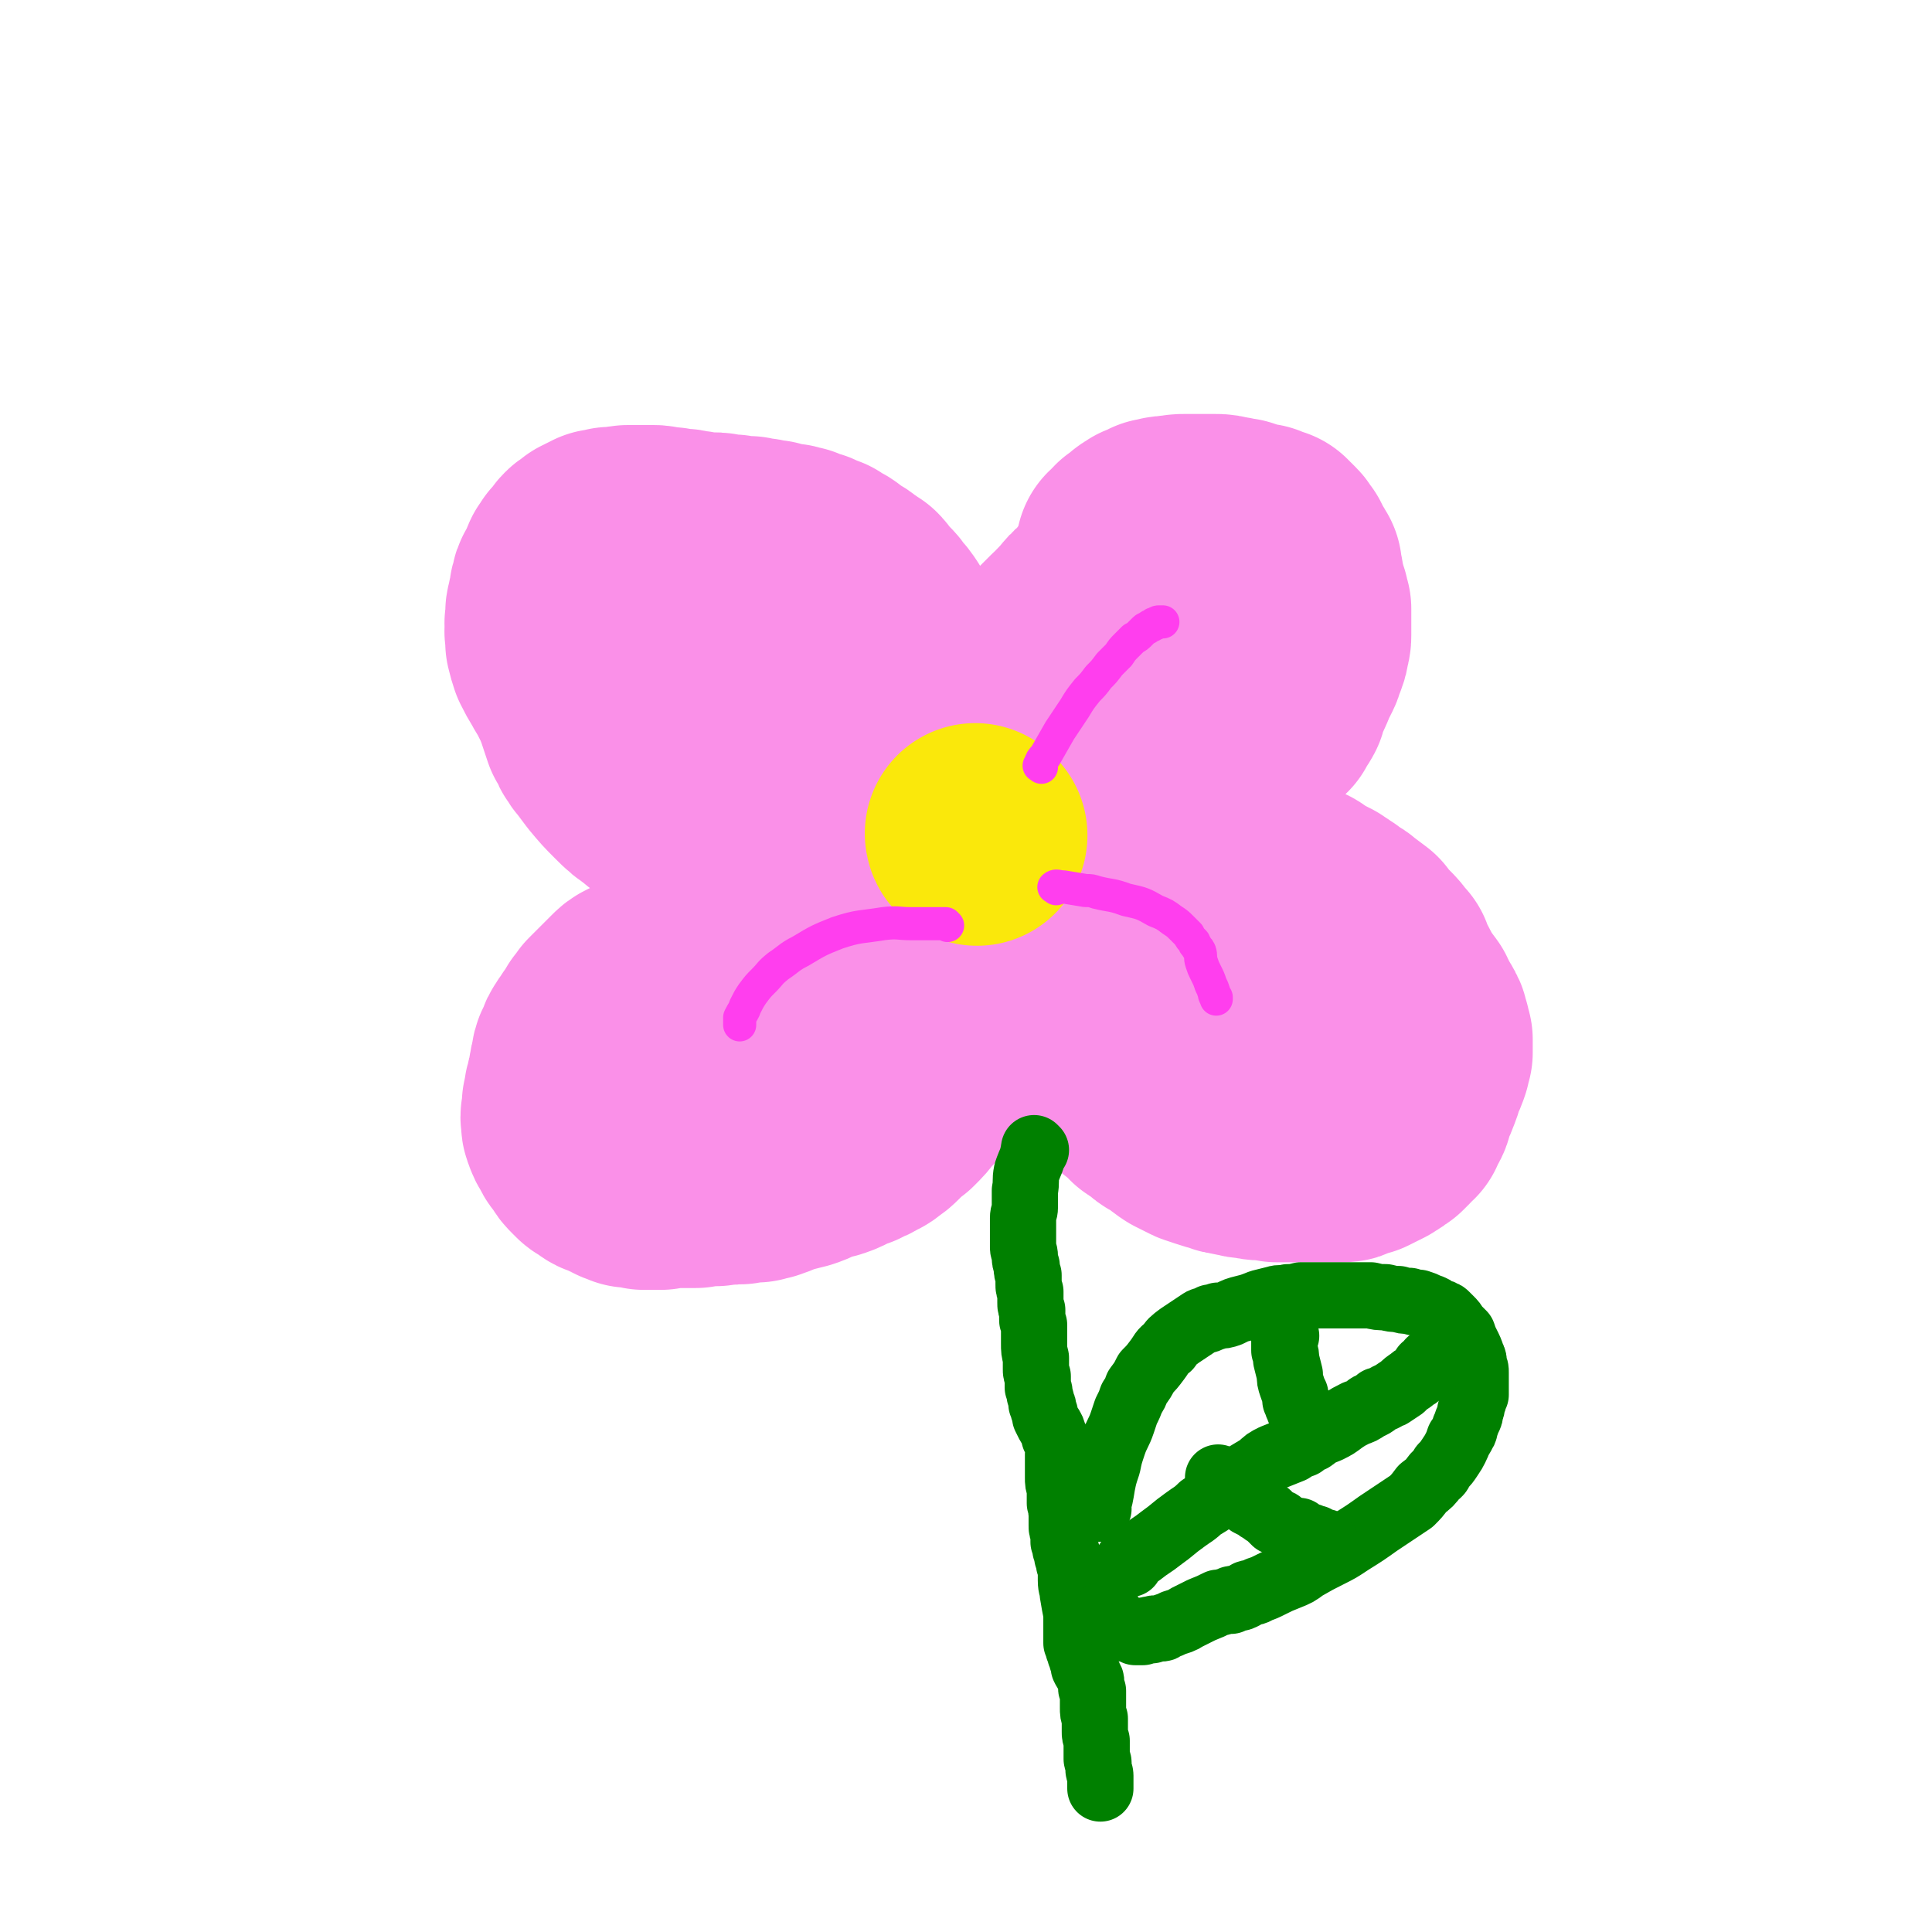 <svg viewBox='0 0 1050 1050' version='1.1' xmlns='http://www.w3.org/2000/svg' xmlns:xlink='http://www.w3.org/1999/xlink'><g fill='none' stroke='#FAE80B' stroke-width='120' stroke-linecap='round' stroke-linejoin='round'><path d='M506,460c0,0 -1,-1 -1,-1 '/></g>
<g fill='none' stroke='#FA90E8' stroke-width='120' stroke-linecap='round' stroke-linejoin='round'><path d='M540,410c0,-1 -1,-1 -1,-1 0,-1 1,0 1,0 1,-2 1,-3 1,-6 1,-3 1,-3 2,-5 1,-3 1,-3 2,-6 1,-3 1,-3 2,-6 1,-2 1,-2 2,-4 1,-2 1,-2 2,-4 1,-1 1,-1 2,-2 1,-2 1,-2 2,-3 1,-2 1,-2 2,-3 1,-1 1,-1 2,-3 1,-1 1,-1 3,-2 1,-2 1,-2 2,-3 1,-1 1,-1 2,-3 1,-1 1,0 2,-1 2,-2 2,-2 4,-5 2,-1 1,-1 3,-3 1,-1 1,-1 3,-3 1,-1 1,-1 3,-3 1,-1 1,-1 3,-2 1,-2 1,-2 2,-3 1,-1 1,-1 2,-2 1,-1 1,-1 2,-2 1,-2 1,-2 3,-3 1,-2 1,-2 3,-3 1,-2 2,-1 3,-3 2,-1 1,-1 3,-2 1,-1 1,-1 2,-2 1,0 1,0 2,-1 1,-1 1,-1 2,-2 2,-2 2,-2 3,-3 1,-1 1,-1 2,-2 1,0 1,-1 2,-1 1,-1 1,-1 2,-1 0,-1 0,-1 1,-2 0,0 0,0 1,-1 0,0 0,0 1,0 0,0 0,-1 0,-1 '/><path d='M601,437c0,0 -1,0 -1,-1 0,-2 0,-2 1,-4 0,-3 0,-3 1,-6 1,-4 1,-4 2,-8 1,-3 1,-3 2,-5 1,-2 1,-2 2,-4 1,-2 1,-2 2,-4 1,-2 1,-2 2,-3 2,-2 2,-2 3,-3 2,-1 2,-1 3,-2 1,-2 1,-2 2,-3 2,-2 2,-2 4,-3 2,-2 2,-2 4,-3 2,-2 2,-2 5,-4 1,-1 1,-2 3,-3 1,-1 1,-1 2,-2 2,-1 2,-1 4,-3 1,-1 1,-1 2,-2 1,-2 1,-2 3,-3 1,-1 1,-1 2,-2 2,-2 2,-2 4,-3 1,-1 1,-1 2,-2 2,-1 2,-1 3,-2 2,-2 2,-2 3,-3 2,-2 2,-2 4,-3 2,-2 2,-2 4,-4 1,-1 1,-1 2,-1 1,-1 2,-1 3,-2 0,-1 0,-1 1,-1 0,-1 0,-1 1,-1 0,-1 0,-1 1,-1 0,-1 0,-1 1,-1 0,0 0,0 1,0 0,0 0,-1 0,-1 1,0 1,0 1,0 0,0 0,0 0,0 0,0 0,0 0,0 -1,0 -1,0 -2,1 -2,1 -2,1 -3,2 -3,2 -3,2 -5,3 -3,2 -3,2 -6,4 -2,1 -2,1 -5,3 -3,3 -3,3 -7,5 -3,3 -3,3 -7,5 -3,3 -3,3 -6,5 -3,1 -3,1 -5,3 -2,1 -2,1 -3,2 -2,1 -2,1 -3,2 -1,2 -1,2 -2,3 -1,2 -2,2 -3,3 -1,3 -1,3 -3,5 -2,3 -2,3 -4,6 -2,3 -2,3 -4,6 -2,1 -2,2 -3,3 -2,2 -2,2 -3,4 -2,2 -2,2 -3,4 -1,2 -1,2 -2,4 -1,2 -1,2 -2,4 0,2 0,2 -1,4 -1,2 -1,2 -1,5 -1,2 -1,2 -1,5 -1,2 -1,2 -1,4 0,1 0,1 0,3 0,0 0,0 0,0 3,-1 3,-1 6,-3 4,-3 4,-3 8,-6 4,-2 3,-2 7,-5 3,-2 3,-2 6,-4 4,-3 4,-3 7,-6 4,-4 4,-4 8,-8 5,-4 5,-4 9,-9 4,-4 4,-4 8,-8 2,-2 2,-2 4,-5 2,-2 2,-2 4,-5 2,-2 1,-2 3,-5 1,-2 1,-2 3,-4 1,-1 1,-1 2,-3 0,-1 0,-1 1,-3 0,-2 0,-2 0,-4 0,-2 0,-2 0,-4 0,-2 0,-2 0,-4 -1,-2 -1,-2 -2,-4 -3,-5 -4,-5 -8,-8 -3,-4 -4,-4 -8,-6 -4,-2 -4,-2 -8,-4 -3,-1 -3,-1 -6,-3 -2,-1 -2,-1 -4,-2 -3,-1 -3,-2 -6,-3 -3,-2 -3,-1 -5,-3 -3,-2 -3,-2 -5,-4 -1,-1 -1,-1 -2,-2 -1,-1 -1,-1 -2,-3 -1,-1 -1,-1 -2,-3 0,-2 0,-2 -1,-3 0,-2 0,-2 0,-4 0,-1 0,-1 0,-3 0,0 0,0 0,0 0,0 0,0 0,-1 0,0 0,0 0,-1 1,-1 1,-1 2,-1 1,-2 1,-2 2,-3 2,-1 2,-1 4,-3 1,-1 1,-1 3,-2 1,-1 1,-1 3,-1 2,-1 2,-1 3,-2 1,0 1,0 3,0 1,-1 1,-1 2,-1 2,0 2,0 3,0 1,-1 1,0 2,0 2,-1 2,-1 5,-1 2,0 2,0 4,0 2,0 2,0 4,0 2,0 2,0 4,0 2,0 2,0 4,0 3,0 3,0 6,1 4,0 4,1 7,1 3,1 3,1 6,2 1,0 1,0 3,1 1,0 1,0 2,0 1,0 1,0 2,1 1,0 1,0 2,1 1,0 1,0 2,0 0,1 0,1 1,1 0,0 0,1 1,1 1,1 1,1 1,1 1,1 1,1 1,1 1,1 1,1 1,2 1,1 1,1 2,2 0,1 0,1 1,2 0,1 0,1 1,2 0,1 1,1 1,2 1,1 1,1 1,2 0,1 0,1 1,1 0,1 0,1 0,2 0,1 0,1 0,2 1,1 1,1 1,3 1,2 0,2 1,4 0,2 0,2 1,4 0,1 0,1 1,3 0,1 0,1 0,2 0,1 0,1 1,2 0,1 0,1 0,1 0,1 0,1 0,2 0,1 0,1 0,2 0,0 0,0 0,1 0,1 0,1 0,2 0,1 0,1 0,1 0,2 0,2 0,3 0,1 0,1 0,2 0,2 0,2 -1,5 0,2 0,2 -1,4 0,1 0,1 -1,2 -1,2 0,2 -1,4 -1,1 -1,1 -1,2 -1,2 -1,2 -2,3 0,2 0,1 -1,3 0,1 0,1 -1,2 0,2 -1,2 -1,3 -1,1 -1,1 -2,3 0,2 0,2 -1,5 0,1 -1,1 -1,2 -1,0 -1,0 -1,1 -1,1 -1,1 -1,2 -1,1 -1,1 -1,2 -1,0 -1,0 -2,1 -1,1 0,1 -1,1 -1,1 -1,1 -1,2 -1,1 -2,1 -3,2 -2,2 -2,2 -4,4 -3,2 -3,2 -5,3 -2,2 -2,2 -3,3 -2,1 -2,1 -3,2 -1,1 -1,1 -3,2 -1,1 -1,1 -3,2 -1,1 -1,1 -3,2 -2,2 -2,2 -3,3 -3,2 -3,2 -5,4 -5,4 -6,4 -11,8 -5,3 -5,4 -10,7 -4,3 -4,3 -8,6 -3,2 -4,2 -7,5 -2,1 -2,2 -4,4 -1,1 -1,1 -2,2 -1,1 -1,0 -2,1 -1,1 -1,1 -2,2 -1,1 -1,1 -2,2 -1,1 -1,1 -2,2 -1,1 -1,1 -1,1 -1,1 -1,1 -1,2 -1,0 -1,0 -1,1 -1,0 -1,0 -2,1 0,0 0,0 -1,1 0,0 0,0 -1,1 0,1 0,0 0,1 -1,0 -1,0 -1,0 0,1 0,1 0,1 0,0 0,0 0,0 0,1 0,1 0,1 0,0 0,0 0,1 0,0 0,0 1,1 1,0 1,0 3,1 2,1 2,0 5,1 3,0 3,0 6,0 4,0 4,0 8,0 4,1 4,1 9,1 4,0 4,0 7,0 4,0 4,1 7,1 2,0 2,0 3,0 2,0 2,0 4,0 2,0 2,0 5,0 3,0 3,0 6,0 4,0 4,0 8,1 4,0 4,0 8,1 4,1 4,1 8,2 3,1 3,1 6,2 3,0 3,0 6,1 2,1 2,1 5,2 2,1 2,1 4,2 2,1 2,1 4,1 2,1 2,2 4,3 2,1 2,1 4,2 2,1 2,1 4,2 1,1 1,1 3,2 1,1 1,1 3,2 2,2 2,2 4,3 2,1 2,1 3,2 4,3 4,3 8,6 3,4 3,4 6,7 3,3 3,3 5,6 1,1 1,1 2,2 0,1 0,1 1,3 1,2 1,2 2,4 3,5 2,5 5,9 2,3 2,3 5,7 0,1 1,1 1,3 1,1 1,1 2,3 0,1 0,1 1,2 1,1 1,1 1,2 1,1 1,1 1,2 1,2 0,2 1,3 0,1 0,1 0,2 0,1 0,1 1,2 0,1 0,1 0,2 0,1 0,1 0,2 0,2 0,2 0,3 -1,2 -1,2 -1,4 -1,3 -1,3 -3,7 -1,4 -1,4 -3,9 -1,3 -2,3 -3,6 -1,3 0,3 -1,5 -1,2 -1,1 -2,3 -1,1 -1,1 -1,3 -1,1 -1,1 -2,1 0,1 0,1 -1,2 -2,2 -2,2 -3,3 -2,1 -1,1 -3,2 -1,1 -2,1 -3,2 -2,1 -2,1 -4,2 -2,1 -2,1 -4,2 -2,0 -2,0 -4,1 -1,0 -1,1 -3,1 -1,1 -1,1 -3,1 -2,0 -2,0 -4,0 -4,0 -4,0 -8,0 -6,0 -6,0 -11,0 -3,0 -3,0 -6,0 -3,0 -3,0 -6,0 -4,-1 -4,-1 -7,-1 -3,0 -3,0 -7,-1 -3,0 -3,0 -6,-1 -2,0 -2,0 -4,-1 -3,0 -3,0 -5,-1 -4,-1 -4,-1 -7,-2 -3,-1 -3,-1 -6,-2 -2,-1 -2,-1 -4,-2 -2,-1 -2,-1 -4,-2 -3,-2 -3,-2 -5,-4 -2,-1 -2,-1 -5,-3 -2,-1 -2,-1 -4,-3 -3,-2 -3,-2 -6,-4 -2,-3 -2,-3 -5,-5 -3,-2 -3,-2 -6,-5 -3,-2 -4,-2 -7,-4 -3,-2 -3,-2 -6,-4 -3,-2 -3,-2 -6,-4 -3,-2 -3,-2 -5,-4 -2,-2 -2,-1 -4,-3 -2,-2 -2,-2 -4,-3 -2,-2 -2,-2 -4,-4 -2,-2 -2,-2 -3,-4 -2,-2 -2,-2 -4,-4 -1,-2 -1,-2 -2,-3 0,-2 0,-2 -1,-4 -1,-1 -1,-1 -2,-2 -1,-1 -1,-1 -1,-2 -1,-2 -1,-2 -2,-3 -2,-2 -2,-2 -3,-4 -1,-2 -1,-2 -3,-4 -1,-2 -1,-2 -2,-4 -1,-1 -1,-1 -2,-2 0,-1 0,-1 -1,-2 0,0 0,0 -1,-1 0,-1 -1,-2 0,-2 0,0 0,1 1,2 2,3 2,2 3,5 3,2 2,3 4,5 2,2 3,2 5,4 2,3 2,3 4,5 2,2 2,2 5,4 2,2 2,2 5,4 3,2 3,2 5,4 4,2 4,2 8,4 4,3 4,3 8,6 4,3 4,3 8,5 3,2 3,2 6,3 3,2 3,2 6,3 2,0 2,0 3,1 1,0 1,0 2,0 3,1 3,1 6,2 2,0 2,1 5,1 3,1 3,1 7,2 3,1 3,1 6,2 3,0 3,0 6,0 2,1 2,1 5,1 2,0 2,0 4,0 3,0 3,0 6,-1 2,0 2,0 5,0 2,0 2,0 3,0 2,-1 2,-1 3,-1 1,0 1,0 2,0 1,0 1,0 1,0 1,0 1,0 2,0 1,0 1,0 1,0 0,0 0,0 1,0 0,0 0,0 0,0 0,0 0,0 0,0 0,0 1,0 1,0 -1,0 -1,0 -1,0 0,0 0,1 -1,1 -2,0 -2,0 -3,1 -2,0 -2,0 -3,1 -2,0 -2,0 -4,0 -2,0 -2,0 -3,0 -2,0 -2,0 -3,0 -2,0 -2,0 -3,0 -1,0 -1,0 -2,0 -1,0 -1,0 -2,0 0,0 0,0 -1,0 -1,0 -1,0 -1,-1 -2,-1 -2,-1 -3,-2 -2,-1 -2,-1 -4,-2 0,0 0,0 -1,-1 -1,0 -1,-1 -2,-1 -1,0 -1,0 -1,-1 -1,0 -1,0 -1,0 -1,-1 -1,-1 -2,-2 -1,-1 -1,-1 -2,-2 -1,0 -1,-1 -2,-1 0,-1 -1,-1 -1,-1 -1,-1 -1,-1 -2,-1 0,-1 0,-1 0,-1 -1,0 -1,0 -1,-1 0,0 0,0 0,0 -1,0 -1,-1 -1,-1 0,0 0,0 0,0 '/><path d='M515,432c0,0 -1,0 -1,-1 -1,-1 0,-1 -1,-3 -1,-5 -2,-4 -3,-9 -2,-4 -2,-4 -3,-9 -1,-2 -1,-2 -2,-5 -1,-3 0,-3 -1,-5 0,-2 0,-2 -1,-4 0,-2 0,-2 -1,-3 0,-3 0,-3 -1,-5 0,-2 0,-2 -1,-5 -1,-2 -1,-3 -2,-5 -1,-4 -2,-4 -3,-8 -1,-3 -1,-3 -2,-7 -1,-2 -1,-2 -2,-4 0,-2 0,-2 -1,-4 -1,-2 -1,-2 -2,-3 -1,-3 -1,-3 -2,-5 -2,-2 -2,-2 -3,-5 -1,-2 -1,-2 -2,-4 -2,-3 -2,-3 -4,-5 -2,-3 -2,-3 -4,-5 -2,-2 -2,-2 -4,-4 -1,-2 -1,-2 -2,-3 -2,-1 -2,-1 -3,-2 -2,-1 -2,-1 -3,-2 -1,-1 -1,-1 -3,-2 -1,-1 -2,-1 -4,-2 -1,-1 -1,-2 -3,-3 -3,-1 -3,-1 -5,-3 -3,-1 -3,-1 -5,-2 -2,-1 -2,-1 -4,-1 -2,-1 -2,-1 -4,-2 -2,0 -2,0 -4,-1 -2,0 -2,0 -4,0 -3,-1 -3,-1 -6,-2 -3,0 -3,0 -6,-1 -3,0 -3,0 -6,-1 -3,0 -3,0 -6,0 -3,-1 -3,-1 -5,-1 -2,0 -2,0 -5,0 -1,-1 -1,-1 -3,-1 -2,0 -2,0 -4,0 -2,0 -2,0 -4,0 -1,0 -1,-1 -3,-1 -1,0 -1,0 -3,0 -2,0 -1,-1 -3,-1 -2,0 -2,0 -4,0 -3,-1 -3,-1 -5,-1 -4,0 -4,-1 -7,-1 -3,0 -3,0 -6,0 -3,0 -3,0 -6,0 -3,0 -3,0 -6,1 -2,0 -2,0 -5,0 -1,1 -1,1 -2,1 -2,0 -2,0 -3,0 -1,1 -1,1 -2,1 -1,1 -1,1 -2,1 -1,1 -1,1 -2,1 -1,1 -1,1 -2,2 -1,1 -1,0 -2,1 -1,1 -1,1 -1,2 -1,1 -1,1 -2,2 -1,1 -1,1 -2,2 -1,2 -1,2 -2,3 -1,2 -1,3 -2,5 -1,2 -1,2 -2,4 -1,1 -1,1 -1,3 -1,2 -1,2 -1,4 0,2 0,2 -1,4 0,3 -1,3 -1,5 0,3 0,3 0,5 -1,1 0,1 0,3 0,2 -1,2 0,3 0,3 0,3 0,5 1,4 1,4 2,7 2,4 2,4 5,9 2,4 3,4 5,9 2,4 2,4 4,9 1,3 1,3 2,6 1,3 1,3 2,6 2,3 2,3 3,5 0,1 0,1 1,2 1,2 1,2 2,3 3,4 3,4 6,8 5,6 5,6 10,11 5,5 5,5 11,9 3,3 3,3 8,6 1,1 1,0 3,1 1,0 1,0 2,0 1,1 1,0 2,1 2,0 2,0 4,0 4,-1 4,-1 8,-1 6,0 6,0 12,0 4,0 4,0 7,0 4,0 4,0 7,0 4,0 4,0 8,0 4,0 4,0 9,1 7,1 7,1 14,2 6,2 6,2 12,3 4,1 4,1 8,2 2,0 2,0 5,0 3,1 3,1 6,1 0,0 0,0 1,0 1,0 1,0 3,0 3,1 3,1 7,2 4,2 4,2 8,3 2,1 1,1 3,1 1,1 2,1 3,1 1,0 1,0 2,0 0,1 0,0 1,1 0,0 1,0 1,0 0,-1 0,-1 0,-1 -1,-3 -1,-3 -2,-5 -3,-6 -3,-6 -7,-12 -3,-5 -3,-5 -7,-10 -2,-3 -2,-3 -4,-6 -3,-3 -3,-3 -5,-6 -4,-5 -4,-5 -8,-10 -4,-4 -4,-4 -9,-8 -3,-3 -3,-3 -7,-5 -5,-3 -5,-3 -9,-5 -5,-3 -5,-3 -11,-6 -3,-2 -3,-1 -7,-4 -3,-1 -3,-1 -5,-3 -3,-2 -3,-2 -6,-4 -3,-3 -3,-3 -6,-5 -1,-1 -1,-1 -2,-2 -1,0 0,-1 -1,-1 -1,-1 -1,-1 -2,-1 0,-1 0,-1 -1,-1 0,-1 0,-1 0,-1 2,2 2,2 4,4 5,5 5,5 9,10 6,6 6,6 11,13 5,6 4,6 9,12 2,4 3,4 5,7 2,3 1,3 2,5 0,0 0,0 0,0 0,1 0,1 0,1 0,0 0,0 0,0 0,1 0,2 1,3 0,2 1,2 1,4 1,2 1,2 2,4 0,2 0,2 1,3 1,2 2,2 3,3 2,3 1,3 3,5 2,3 2,2 4,5 3,4 3,4 5,8 2,3 2,3 3,6 1,1 1,1 1,3 1,1 1,1 1,3 1,0 1,0 1,1 0,0 0,0 0,1 1,1 1,1 1,1 1,1 1,1 2,1 0,0 0,1 1,1 0,0 0,0 1,0 1,1 1,1 3,1 1,0 1,0 2,1 1,0 2,0 3,0 1,0 1,0 3,1 2,1 2,0 3,1 4,2 3,2 6,4 4,2 4,2 8,5 2,2 2,1 4,4 1,1 0,1 1,2 0,1 0,1 1,2 0,0 0,0 1,0 0,0 0,0 0,0 -1,0 -1,0 -2,0 -2,0 -2,1 -4,1 -2,0 -2,0 -5,1 -3,0 -3,0 -6,0 -3,1 -3,1 -6,1 -2,0 -2,0 -5,0 -2,1 -2,1 -5,1 -2,1 -2,1 -5,1 -3,0 -3,1 -7,1 -4,1 -4,0 -8,1 -5,1 -5,1 -10,1 -5,1 -5,1 -10,2 -4,1 -4,0 -7,1 -4,1 -4,1 -7,2 -3,1 -3,1 -7,3 -3,1 -3,1 -7,2 -4,2 -4,2 -9,4 -5,3 -5,3 -10,6 -5,4 -5,4 -10,7 -5,4 -5,3 -11,6 -5,3 -5,3 -10,6 -4,2 -4,2 -9,4 -2,1 -2,1 -4,3 -2,2 -2,2 -4,4 -2,2 -2,2 -4,4 -2,2 -2,2 -4,4 -1,2 -1,2 -3,4 -1,2 -1,2 -2,4 -2,2 -2,2 -3,4 -1,1 -1,1 -2,3 -1,1 -1,1 -1,2 -1,2 -1,2 -2,4 -1,2 -1,2 -1,4 -1,3 -1,3 -1,5 -1,3 -1,3 -1,6 -1,2 -1,2 -1,4 -1,2 -1,2 -1,4 -1,2 0,2 -1,4 0,1 0,1 0,2 0,2 0,2 0,3 -1,2 -1,2 0,3 0,2 -1,2 0,4 1,3 1,3 3,6 1,3 2,3 4,6 1,2 1,2 3,4 1,1 1,1 2,2 1,1 1,0 2,1 2,1 2,2 4,3 3,1 3,1 5,2 2,1 2,1 4,2 2,1 2,1 3,1 2,1 1,1 3,1 1,0 1,0 3,0 2,0 2,0 3,1 2,0 2,0 4,0 2,0 2,0 5,0 4,-1 4,-1 7,-1 6,0 6,0 12,0 5,-1 5,-1 11,-1 4,-1 4,0 8,-1 2,0 2,0 5,0 3,-1 3,-1 5,-1 1,0 1,0 1,0 1,0 1,0 3,0 2,-1 2,-1 4,-1 3,-1 3,-1 5,-2 3,-1 3,-1 6,-2 4,-1 4,-1 8,-2 3,-1 3,-1 7,-3 2,-1 2,-1 5,-2 3,-1 3,0 5,-1 3,-1 3,-1 6,-3 3,-1 3,-1 6,-2 3,-2 3,-1 6,-3 3,-2 3,-1 5,-3 3,-2 3,-2 5,-4 4,-4 4,-4 8,-7 4,-4 4,-4 7,-8 3,-3 3,-3 5,-5 2,-3 2,-3 4,-5 2,-3 2,-3 4,-6 2,-3 1,-3 3,-5 1,-2 1,-2 2,-4 1,-1 1,-1 2,-3 1,-1 1,-1 1,-2 0,0 0,0 1,-1 0,0 0,0 0,-1 0,-1 0,-1 0,-1 0,0 0,0 1,-1 0,0 0,0 0,0 0,0 0,-1 0,-1 -1,0 -1,0 -1,1 -2,0 -2,-1 -4,0 -6,0 -6,0 -11,1 -8,1 -8,2 -16,3 -7,2 -7,2 -13,4 -5,1 -5,2 -9,3 -4,2 -4,2 -8,3 -4,2 -5,1 -9,2 -6,2 -6,3 -11,5 -6,2 -6,2 -12,4 -4,1 -4,1 -9,2 -4,1 -4,1 -8,3 -1,0 -1,0 -1,0 -1,0 -1,0 -2,0 -1,-1 -1,-1 -2,-3 -2,-5 -2,-6 -4,-11 0,-2 0,-2 0,-4 '/></g>
<g fill='none' stroke='#FAE80B' stroke-width='120' stroke-linecap='round' stroke-linejoin='round'><path d='M531,454c-1,0 -1,-1 -1,-1 '/></g>
<g fill='none' stroke='#008000' stroke-width='36' stroke-linecap='round' stroke-linejoin='round'><path d='M563,625c0,0 -1,-1 -1,-1 0,0 0,0 0,0 -1,7 -2,7 -4,13 -1,5 0,5 -1,10 0,5 0,5 0,9 0,3 -1,3 -1,6 0,1 0,1 0,1 0,1 0,1 0,2 0,2 0,2 0,3 0,3 0,3 0,5 0,2 0,2 0,5 0,2 1,2 1,5 0,2 0,2 1,5 0,3 0,3 1,5 0,2 0,3 0,5 0,2 0,2 1,4 0,3 0,3 0,6 0,2 0,2 1,4 0,2 0,2 0,5 0,1 0,1 1,3 0,3 0,3 0,5 0,2 0,2 0,5 0,4 0,4 1,8 0,3 0,3 0,6 0,2 0,2 1,4 0,3 0,3 0,6 1,2 1,2 1,4 1,3 1,3 1,5 1,1 1,1 1,3 1,2 1,2 1,4 1,2 1,2 2,4 2,3 2,3 3,7 1,2 2,2 2,4 1,3 0,3 0,5 0,3 0,3 0,5 0,4 0,4 0,8 0,3 0,3 1,6 0,2 0,2 0,4 0,2 0,2 0,4 1,2 0,2 1,4 0,2 0,2 0,4 0,2 0,2 0,4 0,2 0,2 1,4 0,3 0,3 0,5 1,2 1,2 1,4 1,2 1,2 1,4 1,2 1,2 1,4 1,1 1,1 1,3 0,2 0,2 0,3 0,2 0,2 0,3 0,4 1,4 1,7 1,6 1,6 2,11 0,3 0,3 0,6 0,2 0,2 0,4 0,2 0,2 0,3 0,2 0,2 0,3 1,1 1,1 1,3 1,1 1,1 1,3 1,2 1,2 1,3 1,1 1,1 1,2 0,1 0,1 0,2 1,2 1,2 2,3 1,2 1,2 1,3 1,1 1,1 1,2 0,1 0,1 0,2 0,0 0,0 0,1 0,1 0,1 1,2 0,1 0,1 0,2 0,1 0,1 0,3 0,2 0,2 0,4 0,3 0,3 1,6 0,3 0,3 0,7 0,2 0,2 1,5 0,2 0,2 0,5 0,1 0,1 0,3 0,1 0,1 0,2 0,1 1,1 1,2 0,1 0,1 0,2 0,1 0,1 0,2 0,1 1,1 1,3 0,1 0,1 0,2 0,0 0,0 0,1 0,1 0,1 0,1 0,1 0,1 0,1 0,0 0,0 0,1 0,0 0,0 0,0 0,0 0,0 0,0 0,1 0,1 0,1 '/><path d='M597,820c0,0 -1,-1 -1,-1 0,0 0,1 0,0 2,-5 2,-6 3,-12 1,-5 1,-5 3,-11 1,-5 1,-5 3,-11 2,-6 3,-6 5,-12 1,-3 1,-3 2,-6 2,-4 2,-4 3,-7 2,-3 2,-3 3,-6 3,-4 3,-4 5,-8 3,-3 3,-3 6,-7 3,-4 2,-4 6,-7 2,-3 2,-3 6,-6 3,-2 3,-2 6,-4 3,-2 3,-2 6,-4 2,-1 2,0 4,-1 0,-1 0,0 1,-1 2,0 2,0 4,-1 3,0 3,0 6,-1 4,-2 4,-2 8,-3 4,-1 4,-1 9,-3 4,-1 4,-1 8,-2 3,-1 3,0 7,-1 3,0 3,0 7,-1 5,0 5,0 9,0 5,0 5,0 9,0 5,0 5,0 11,0 4,0 4,0 9,0 4,1 4,1 8,1 4,1 4,1 7,1 3,1 3,1 6,1 3,1 3,1 5,1 3,1 3,1 5,2 3,1 3,1 5,3 2,0 2,0 3,1 1,0 1,0 2,1 1,1 1,1 2,2 2,2 2,2 3,4 1,1 1,1 2,2 1,1 1,1 2,2 1,3 1,3 2,5 2,4 2,4 3,7 1,2 1,2 1,5 1,2 1,2 1,4 0,3 0,3 0,5 0,1 0,1 0,2 0,1 0,1 0,2 0,1 0,1 0,3 -1,1 -1,1 -1,2 0,1 0,1 -1,3 0,2 0,2 -1,4 0,2 0,2 -1,4 -1,2 -1,3 -2,5 0,2 0,1 -1,3 -1,2 -1,2 -2,3 -1,3 -1,3 -2,5 -1,2 -1,2 -3,5 -2,3 -2,3 -4,5 -2,3 -1,3 -4,5 -3,4 -3,4 -7,7 -3,4 -3,4 -6,7 -3,2 -3,2 -6,4 -6,4 -6,4 -12,8 -7,5 -7,5 -15,10 -6,4 -6,4 -12,7 -6,3 -6,3 -13,7 -4,3 -4,3 -9,5 -5,2 -5,2 -9,4 -4,2 -4,2 -7,3 -3,2 -3,1 -6,2 -1,1 -1,1 -3,2 -2,1 -2,0 -5,1 -1,0 -1,0 -1,1 -1,0 -1,0 -1,0 -3,0 -3,1 -6,1 -4,2 -4,2 -9,4 -4,2 -4,2 -8,4 -3,2 -4,2 -7,3 -2,1 -2,1 -5,2 -1,1 -1,1 -2,1 -1,0 -1,0 -1,0 0,0 0,0 -1,0 0,0 0,0 -1,0 -1,0 -1,0 -2,1 0,0 0,0 -1,0 0,0 0,-1 -1,0 0,0 0,0 -1,0 -1,0 -1,0 -2,1 0,0 0,0 -1,0 -1,0 -1,0 -3,0 0,0 0,0 -1,-1 -2,0 -2,0 -4,-1 -2,-1 -2,-1 -4,-2 -2,-1 -2,-1 -3,-3 -2,-1 -2,-1 -2,-2 -1,-1 -1,-1 -1,-2 0,-1 0,-1 0,-1 '/><path d='M614,850c-1,0 -2,-1 -1,-1 2,-2 3,-2 7,-5 5,-4 6,-4 11,-8 7,-5 6,-5 13,-10 4,-3 5,-3 9,-7 4,-2 4,-2 7,-5 4,-3 3,-3 7,-5 4,-4 4,-4 8,-6 5,-3 5,-3 10,-6 3,-3 3,-3 7,-5 5,-2 5,-2 10,-4 3,-2 3,-2 6,-3 2,-2 3,-2 5,-3 4,-3 4,-3 9,-5 4,-2 4,-2 8,-5 3,-2 3,-2 7,-4 3,-1 3,-1 6,-3 1,-1 1,-1 2,-1 2,-1 2,-1 4,-3 4,-1 4,-2 7,-3 3,-2 3,-2 6,-4 2,-2 2,-2 5,-4 2,-2 2,-1 4,-3 2,-1 1,-2 3,-3 0,0 0,0 0,-1 1,0 1,0 1,0 1,-1 1,-1 2,-2 0,0 0,0 0,-1 0,0 1,0 1,0 0,0 0,0 0,0 0,0 0,0 1,0 0,0 0,0 0,0 0,0 0,0 0,0 '/><path d='M699,726c-1,0 -1,-1 -1,-1 -1,0 0,0 0,1 0,2 0,2 0,4 0,2 0,2 0,4 1,2 1,3 1,5 1,4 1,4 2,8 0,3 0,3 1,6 1,3 1,3 2,5 0,2 0,2 0,3 1,1 1,1 1,2 0,1 0,1 1,1 0,1 0,1 0,2 0,0 0,0 1,1 0,0 0,0 0,0 0,0 0,0 0,0 '/><path d='M663,804c0,0 -1,-1 -1,-1 0,0 1,1 2,2 3,2 3,2 5,4 3,2 3,2 5,4 2,1 2,1 3,2 1,1 1,1 2,2 2,1 2,1 4,2 1,1 1,1 3,2 1,1 1,1 3,2 1,1 1,1 2,2 1,1 1,1 2,2 1,0 2,0 3,1 1,1 1,1 3,2 1,1 1,0 2,1 1,0 1,0 2,1 1,0 1,0 3,0 1,1 1,1 2,2 1,0 1,0 2,1 1,0 1,0 2,0 1,1 1,0 2,1 0,0 0,0 1,0 1,1 1,0 1,1 1,0 1,0 1,1 0,0 0,0 1,0 0,-1 0,0 0,0 1,0 1,0 1,0 0,0 0,0 0,0 1,0 1,0 1,0 0,0 0,0 0,0 0,0 0,0 0,0 '/></g>
<g fill='none' stroke='#FF3EEE' stroke-width='18' stroke-linecap='round' stroke-linejoin='round'><path d='M566,417c-1,-1 -2,-1 -1,-1 1,-3 1,-3 3,-5 4,-7 4,-7 8,-14 4,-6 4,-6 8,-12 3,-5 3,-5 7,-10 3,-3 3,-3 6,-7 3,-3 3,-3 6,-7 3,-3 3,-3 5,-5 2,-3 2,-3 4,-5 2,-2 2,-2 4,-4 2,-1 2,-1 4,-3 1,-1 1,-1 2,-2 1,-1 1,0 2,-1 1,-1 1,-1 2,-1 1,-1 1,-1 1,-1 1,0 1,0 1,0 1,-1 1,-1 2,-1 1,0 1,0 1,0 0,0 0,0 1,0 '/><path d='M574,483c-1,-1 -2,-1 -1,-1 1,-1 2,0 5,0 6,1 6,1 12,2 3,0 3,0 6,1 8,2 8,1 16,4 9,2 9,2 16,6 5,2 5,2 9,5 3,2 3,2 5,4 2,2 2,2 4,4 1,2 1,2 3,4 0,1 0,1 1,2 1,2 1,1 2,3 1,3 0,3 1,6 1,3 1,3 2,5 2,4 2,4 3,7 1,2 1,2 2,5 0,1 0,1 1,2 0,0 0,1 0,1 '/><path d='M515,503c0,0 -1,-1 -1,-1 -4,0 -4,0 -8,0 -5,0 -5,0 -11,0 -7,0 -7,-1 -15,0 -12,2 -13,1 -25,5 -10,4 -10,4 -20,10 -6,3 -6,4 -12,8 -5,4 -4,4 -8,8 -3,3 -3,3 -6,7 -2,3 -2,3 -4,7 -1,3 -1,2 -3,6 0,2 0,2 0,4 '/></g>
</svg>